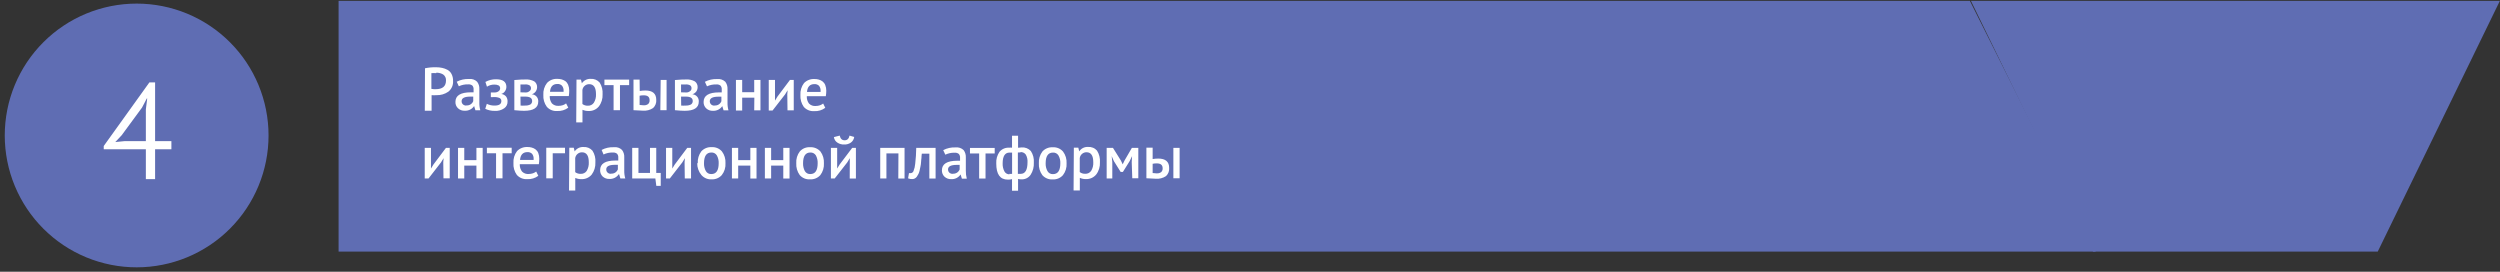 <?xml version="1.0" encoding="UTF-8"?> <svg xmlns="http://www.w3.org/2000/svg" width="368" height="40" viewBox="0 0 368 40" fill="none"><rect x="0" y="0" width="368" height="40" fill="#333333" stroke="none"/> <path d="M308.49 37.04L289.97 0.13H49.84V37.04H308.49Z" fill="#5F6DB3"></path> <path d="M290.12 0.13L308.1 37.04H350L367.98 0.13H290.12Z" fill="#5F6DB3"></path> <path d="M20.12 39.35C25.268 39.35 30.205 37.305 33.845 33.665C37.485 30.025 39.53 25.088 39.53 19.94C39.53 14.792 37.485 9.855 33.845 6.215C30.205 2.575 25.268 0.53 20.12 0.53C17.57 0.529 15.045 1.03 12.689 2.005C10.333 2.98 8.192 4.409 6.389 6.212C4.585 8.014 3.154 10.154 2.178 12.51C1.202 14.865 0.7 17.39 0.7 19.94C0.7 22.49 1.202 25.015 2.178 27.37C3.154 29.726 4.585 31.866 6.389 33.669C8.192 35.471 10.333 36.901 12.689 37.875C15.045 38.85 17.57 39.351 20.12 39.35" fill="#5F6DB3"></path> <path d="M21.47 20.77H18.39L16.97 20.91L17.91 19.91L20.91 15.83L21.61 14.49H21.67L21.47 16.11V20.77ZM25.23 20.77H22.83V12.13H21.99L15.27 21.49V21.97H21.47V26.37H22.83V21.97H25.23V20.77Z" fill="white"></path> <path d="M172.72 26.24H173.64V21.77H172.72V26.24ZM169.67 21.74H168.75V26.24C169.23 26.24 169.69 26.31 170.12 26.31C170.656 26.356 171.192 26.219 171.64 25.92C171.804 25.767 171.931 25.578 172.01 25.368C172.09 25.159 172.121 24.933 172.1 24.71C172.1 23.8 171.56 23.34 170.49 23.34C170.215 23.343 169.941 23.366 169.67 23.41V21.74ZM169.67 24.11C169.87 24.067 170.075 24.047 170.28 24.05C170.85 24.05 171.14 24.29 171.14 24.77C171.149 24.873 171.134 24.977 171.098 25.073C171.062 25.17 171.004 25.258 170.93 25.33C170.737 25.472 170.499 25.539 170.26 25.52C170.062 25.518 169.865 25.501 169.67 25.47V24.11ZM166.67 26.24H167.56V21.77H166.61L165.53 23.63L165.26 24.19L165 23.64L163.83 21.77H162.9V26.27H163.73V23.86L163.64 22.98L163.96 23.71L164.96 25.31H165.29L166.29 23.71L166.64 22.98L166.59 23.87L166.67 26.24ZM159.93 22.41C160.6 22.41 160.93 22.9 160.93 23.88C160.96 24.325 160.851 24.769 160.62 25.15C160.523 25.29 160.393 25.402 160.241 25.478C160.088 25.553 159.92 25.588 159.75 25.58C159.459 25.594 159.172 25.506 158.94 25.33V23.26C158.976 23.021 159.097 22.804 159.281 22.648C159.465 22.492 159.699 22.407 159.94 22.41H159.93ZM158.03 28.04H158.95V26.18C159.229 26.307 159.533 26.369 159.84 26.36C160.126 26.373 160.41 26.321 160.672 26.206C160.934 26.092 161.166 25.919 161.35 25.7C161.748 25.183 161.946 24.541 161.91 23.89C161.955 23.285 161.805 22.682 161.48 22.17C161.317 21.983 161.113 21.837 160.884 21.744C160.655 21.65 160.407 21.611 160.16 21.63C159.905 21.614 159.651 21.666 159.423 21.78C159.194 21.895 159 22.067 158.86 22.28V22.28L158.73 21.74H158.07L158.03 28.04ZM153.92 24.04C153.92 22.99 154.28 22.46 155 22.46C155.162 22.449 155.323 22.484 155.466 22.56C155.609 22.636 155.728 22.75 155.81 22.89C156.006 23.241 156.099 23.639 156.08 24.04C156.08 25.1 155.72 25.63 155 25.63C154.837 25.64 154.675 25.604 154.532 25.526C154.389 25.448 154.27 25.332 154.19 25.19C153.997 24.838 153.904 24.441 153.92 24.04V24.04ZM152.92 24.04C152.884 24.662 153.064 25.276 153.43 25.78C153.619 25.996 153.856 26.165 154.121 26.274C154.387 26.384 154.674 26.43 154.96 26.41C155.24 26.425 155.521 26.378 155.78 26.27C156.04 26.163 156.272 25.999 156.46 25.79C156.85 25.293 157.042 24.67 157 24.04C157.036 23.42 156.852 22.807 156.48 22.31C156.293 22.094 156.058 21.925 155.794 21.816C155.531 21.706 155.245 21.66 154.96 21.68C154.679 21.663 154.398 21.709 154.136 21.815C153.875 21.921 153.641 22.083 153.45 22.29C153.07 22.791 152.882 23.412 152.92 24.04V24.04ZM148.61 25.66C148.456 25.667 148.302 25.631 148.168 25.555C148.034 25.479 147.923 25.366 147.85 25.23C147.659 24.863 147.57 24.453 147.59 24.04C147.59 22.99 147.94 22.46 148.59 22.46C148.72 22.449 148.85 22.449 148.98 22.46V25.59C148.844 25.606 148.706 25.606 148.57 25.59L148.61 25.66ZM150.19 22.39C150.346 22.374 150.503 22.4 150.645 22.465C150.788 22.53 150.91 22.632 151 22.76C151.191 23.101 151.278 23.49 151.25 23.88C151.25 25.02 150.91 25.59 150.25 25.59H149.83V22.45C149.953 22.433 150.077 22.433 150.2 22.45L150.19 22.39ZM148.97 28.08H149.86V26.34C150.019 26.385 150.185 26.406 150.35 26.4C150.613 26.413 150.874 26.36 151.11 26.244C151.347 26.129 151.549 25.956 151.7 25.74C152.047 25.206 152.215 24.576 152.18 23.94C152.228 23.337 152.073 22.735 151.74 22.23C151.57 22.045 151.36 21.902 151.126 21.81C150.892 21.718 150.641 21.68 150.39 21.7C150.212 21.702 150.035 21.719 149.86 21.75V19.98H148.97V21.74C148.827 21.723 148.683 21.723 148.54 21.74C148.275 21.723 148.009 21.769 147.764 21.873C147.519 21.977 147.302 22.137 147.13 22.34C146.779 22.846 146.61 23.456 146.65 24.07C146.65 25.65 147.21 26.44 148.35 26.44C148.559 26.449 148.768 26.426 148.97 26.37V28.08ZM146.42 21.78H142.78V22.59H144.13V26.28H145.07V22.59H146.42V21.78ZM140.24 25.59C140.056 25.598 139.877 25.533 139.74 25.41C139.678 25.348 139.63 25.275 139.597 25.194C139.565 25.113 139.549 25.027 139.55 24.94C139.55 24.49 139.98 24.27 140.84 24.27C140.98 24.262 141.12 24.262 141.26 24.27V24.94C141.182 25.138 141.043 25.305 140.863 25.419C140.683 25.532 140.472 25.585 140.26 25.57L140.24 25.59ZM139.15 22.77C139.57 22.567 140.033 22.468 140.5 22.48C140.729 22.455 140.958 22.52 141.14 22.66C141.209 22.743 141.26 22.839 141.291 22.942C141.322 23.045 141.332 23.153 141.32 23.26C141.329 23.393 141.329 23.527 141.32 23.66H140.92C139.41 23.66 138.65 24.13 138.65 25.07C138.644 25.245 138.674 25.419 138.74 25.581C138.805 25.743 138.904 25.889 139.03 26.01C139.164 26.134 139.322 26.23 139.493 26.292C139.665 26.354 139.848 26.38 140.03 26.37C140.299 26.384 140.566 26.327 140.806 26.206C141.047 26.085 141.251 25.904 141.4 25.68V25.68L141.59 26.3H142.31C142.209 25.912 142.162 25.511 142.17 25.11C142.17 24.92 142.17 24.61 142.17 24.17C142.17 23.73 142.17 23.41 142.17 23.17C142.19 22.787 142.077 22.409 141.85 22.1C141.694 21.949 141.506 21.835 141.3 21.766C141.094 21.696 140.876 21.674 140.66 21.7C140.029 21.669 139.4 21.807 138.84 22.1L139.15 22.77ZM136.8 26.28H137.72V21.77H134.87C134.86 22.545 134.809 23.32 134.72 24.09C134.691 24.471 134.603 24.846 134.46 25.2C134.425 25.282 134.368 25.352 134.296 25.403C134.224 25.454 134.138 25.484 134.05 25.49C133.967 25.497 133.883 25.497 133.8 25.49L133.67 26.25C133.862 26.334 134.071 26.371 134.28 26.36C134.412 26.362 134.543 26.331 134.66 26.27C134.786 26.205 134.893 26.108 134.97 25.99C135.054 25.864 135.131 25.734 135.2 25.6C135.279 25.435 135.336 25.26 135.37 25.08C135.42 24.87 135.46 24.68 135.49 24.52C135.537 24.306 135.567 24.089 135.58 23.87C135.58 23.61 135.63 23.4 135.64 23.25C135.65 23.1 135.64 22.89 135.69 22.62H136.8V26.28ZM132.23 26.28H133.15V21.77H129.57V26.27H130.48V22.58H132.25L132.23 26.28ZM122.75 20.18C122.771 20.344 122.827 20.502 122.915 20.642C123.003 20.782 123.121 20.901 123.26 20.99C123.555 21.189 123.905 21.287 124.26 21.27C124.616 21.288 124.969 21.186 125.26 20.98C125.391 20.883 125.501 20.76 125.584 20.619C125.666 20.478 125.719 20.322 125.74 20.16L125.05 19.96C124.957 20.42 124.717 20.65 124.33 20.65C123.943 20.65 123.703 20.42 123.61 19.96L122.75 20.18ZM125.08 26.28H125.99V21.77H125.44L123.59 24.22L123.23 24.81V24.25V21.77H122.31V26.27H122.87L124.72 23.9L125.09 23.28V23.88L125.08 26.28ZM118.21 24.03C118.21 22.98 118.57 22.45 119.28 22.45C119.443 22.439 119.606 22.474 119.75 22.55C119.895 22.626 120.016 22.74 120.1 22.88C120.287 23.233 120.377 23.63 120.36 24.03C120.36 25.09 120 25.62 119.28 25.62C119.117 25.63 118.955 25.594 118.812 25.516C118.669 25.438 118.55 25.322 118.47 25.18C118.285 24.826 118.195 24.429 118.21 24.03V24.03ZM117.21 24.03C117.174 24.651 117.354 25.267 117.72 25.77C117.907 25.986 118.142 26.155 118.406 26.264C118.67 26.374 118.955 26.42 119.24 26.4C119.522 26.415 119.804 26.368 120.065 26.26C120.326 26.153 120.56 25.989 120.75 25.78C121.132 25.28 121.32 24.658 121.28 24.03C121.315 23.412 121.135 22.8 120.77 22.3C120.58 22.085 120.343 21.917 120.078 21.808C119.813 21.698 119.526 21.651 119.24 21.67C118.96 21.652 118.68 21.698 118.42 21.803C118.16 21.909 117.928 22.072 117.74 22.28C117.356 22.779 117.167 23.401 117.21 24.03V24.03ZM115.3 26.28H116.22V21.77H115.3V23.57H113.51V21.77H112.59V26.27H113.51V24.38H115.3V26.28ZM110.45 26.28H111.36V21.77H110.45V23.57H108.66V21.77H107.74V26.27H108.66V24.38H110.45V26.28ZM103.63 24.03C103.63 22.98 103.99 22.45 104.71 22.45C104.872 22.439 105.033 22.474 105.176 22.55C105.319 22.626 105.438 22.74 105.52 22.88C105.716 23.231 105.809 23.629 105.79 24.03C105.79 25.09 105.43 25.62 104.71 25.62C104.547 25.63 104.385 25.594 104.242 25.516C104.099 25.438 103.98 25.322 103.9 25.18C103.707 24.828 103.614 24.431 103.63 24.03V24.03ZM102.63 24.03C102.625 24.665 102.844 25.281 103.25 25.77C103.439 25.986 103.676 26.155 103.941 26.265C104.207 26.374 104.494 26.42 104.78 26.4C105.056 26.41 105.331 26.358 105.585 26.249C105.839 26.14 106.066 25.977 106.25 25.77C106.64 25.273 106.832 24.65 106.79 24.02C106.826 23.4 106.642 22.787 106.27 22.29C106.083 22.074 105.848 21.905 105.584 21.796C105.321 21.686 105.035 21.64 104.75 21.66C104.469 21.643 104.188 21.689 103.926 21.795C103.665 21.901 103.431 22.063 103.24 22.27C102.86 22.771 102.672 23.392 102.71 24.02L102.63 24.03ZM100.8 26.27H101.72V21.77H101.16L99.32 24.22L98.96 24.81V24.25V21.77H98.04V26.27H98.6L100.44 23.9L100.82 23.28L100.77 23.88L100.8 26.27ZM97.26 25.46H96.6V21.77H95.68V25.46H93.98V21.77H93.06V26.27H96.47L96.61 27.36H97.26V25.46ZM89.92 25.58C89.831 25.584 89.741 25.571 89.657 25.54C89.573 25.509 89.496 25.461 89.43 25.4C89.367 25.34 89.317 25.267 89.284 25.186C89.251 25.105 89.236 25.017 89.24 24.93C89.24 24.48 89.67 24.26 90.53 24.26C90.67 24.252 90.81 24.252 90.95 24.26V24.93C90.872 25.128 90.733 25.295 90.553 25.409C90.373 25.522 90.162 25.575 89.95 25.56L89.92 25.58ZM88.84 22.74C89.26 22.537 89.723 22.438 90.19 22.45C90.418 22.427 90.647 22.491 90.83 22.63C90.899 22.713 90.95 22.809 90.981 22.912C91.012 23.015 91.022 23.123 91.01 23.23C91.019 23.363 91.019 23.497 91.01 23.63H90.6C89.09 23.63 88.34 24.1 88.34 25.04C88.332 25.214 88.361 25.387 88.425 25.549C88.489 25.711 88.586 25.858 88.71 25.98C88.845 26.103 89.002 26.198 89.174 26.26C89.346 26.322 89.528 26.349 89.71 26.34C89.979 26.354 90.246 26.297 90.486 26.176C90.727 26.055 90.931 25.874 91.08 25.65H91.13L91.32 26.27H92.04C91.93 25.883 91.88 25.482 91.89 25.08C91.89 24.89 91.89 24.58 91.89 24.14C91.89 23.7 91.89 23.38 91.89 23.14C91.912 22.755 91.794 22.376 91.56 22.07C91.405 21.918 91.217 21.803 91.011 21.733C90.805 21.664 90.586 21.642 90.37 21.67C89.742 21.639 89.117 21.777 88.56 22.07L88.84 22.74ZM85.67 22.42C86.34 22.42 86.67 22.91 86.67 23.89C86.695 24.335 86.587 24.777 86.36 25.16C86.263 25.301 86.13 25.415 85.976 25.49C85.822 25.565 85.651 25.6 85.48 25.59C85.189 25.604 84.902 25.516 84.67 25.34V23.27C84.706 23.032 84.827 22.814 85.011 22.658C85.195 22.502 85.429 22.417 85.67 22.42ZM83.76 28.05H84.68V26.19C84.96 26.315 85.264 26.376 85.57 26.37C85.857 26.383 86.143 26.331 86.407 26.216C86.67 26.102 86.904 25.929 87.09 25.71C87.48 25.19 87.675 24.549 87.64 23.9C87.691 23.295 87.539 22.69 87.21 22.18C87.047 21.993 86.843 21.847 86.614 21.754C86.385 21.66 86.137 21.621 85.89 21.64C85.635 21.624 85.381 21.676 85.153 21.79C84.924 21.904 84.73 22.077 84.59 22.29V22.29L84.46 21.75H83.8L83.76 28.05ZM83.17 21.75H80.41V26.25H81.36V22.56H83.17V21.75ZM77.67 22.39C77.79 22.386 77.909 22.406 78.02 22.449C78.132 22.492 78.234 22.557 78.32 22.64C78.486 22.853 78.568 23.12 78.55 23.39C78.554 23.416 78.554 23.444 78.55 23.47V23.54H76.55C76.61 22.78 76.98 22.39 77.65 22.39H77.67ZM78.93 25.25C78.784 25.361 78.623 25.448 78.45 25.51C78.254 25.576 78.047 25.61 77.84 25.61C77.657 25.629 77.472 25.607 77.299 25.545C77.126 25.482 76.969 25.382 76.84 25.25C76.607 24.94 76.49 24.558 76.51 24.17H79.32C79.361 23.899 79.381 23.625 79.38 23.35C79.383 23.063 79.332 22.778 79.23 22.51C79.142 22.3 79.001 22.118 78.82 21.98C78.654 21.86 78.468 21.772 78.27 21.72C78.065 21.661 77.853 21.634 77.64 21.64C77.357 21.626 77.074 21.672 76.811 21.776C76.547 21.879 76.308 22.037 76.11 22.24C75.724 22.742 75.536 23.368 75.58 24C75.537 24.624 75.714 25.243 76.08 25.75C76.271 25.963 76.508 26.13 76.773 26.237C77.038 26.344 77.325 26.39 77.61 26.37C78.194 26.402 78.771 26.229 79.24 25.88L78.93 25.25ZM75.32 21.75H71.67V22.56H73.02V26.25H73.97V22.56H75.32V21.75ZM70.13 26.25H71.05V21.77H70.13V23.57H68.34V21.77H67.42V26.27H68.34V24.38H70.13V26.25ZM65.28 26.25H66.2V21.77H65.64L63.8 24.22L63.44 24.81V24.25V21.77H62.52V26.27H63.08L64.92 23.9L65.3 23.28L65.25 23.88L65.28 26.25Z" fill="white"></path> <path d="M119.91 12.38C120.03 12.375 120.149 12.394 120.261 12.437C120.373 12.48 120.475 12.546 120.56 12.63C120.726 12.843 120.808 13.11 120.79 13.38V13.46C120.792 13.483 120.792 13.507 120.79 13.53H118.79C118.85 12.77 119.22 12.38 119.89 12.38H119.91ZM121.17 15.24C121.024 15.351 120.862 15.438 120.69 15.5C120.494 15.567 120.288 15.601 120.08 15.6C119.897 15.619 119.712 15.597 119.539 15.535C119.366 15.472 119.209 15.371 119.08 15.24C118.851 14.928 118.738 14.546 118.76 14.16H121.56C121.605 13.889 121.628 13.615 121.63 13.34C121.63 13.052 121.576 12.767 121.47 12.5C121.382 12.29 121.241 12.108 121.06 11.97C120.895 11.85 120.708 11.762 120.51 11.71C120.305 11.651 120.093 11.624 119.88 11.63C119.597 11.616 119.314 11.662 119.051 11.766C118.787 11.869 118.548 12.027 118.35 12.23C117.968 12.734 117.78 13.359 117.82 13.99C117.782 14.613 117.959 15.231 118.32 15.74C118.511 15.953 118.748 16.119 119.013 16.227C119.278 16.334 119.565 16.38 119.85 16.36C120.434 16.394 121.012 16.221 121.48 15.87L121.17 15.24ZM115.92 16.24H116.84V11.77H116.28L114.44 14.22L114.08 14.81V14.25V11.77H113.16V16.27H113.72L115.56 13.9L115.94 13.28L115.89 13.88L115.92 16.24ZM111.02 16.24H111.94V11.77H111.02V13.57H109.25V11.77H108.33V16.27H109.25V14.38H111.04L111.02 16.24ZM105.17 15.55C104.986 15.558 104.807 15.493 104.67 15.37C104.609 15.308 104.56 15.235 104.527 15.154C104.495 15.073 104.479 14.987 104.48 14.9C104.48 14.45 104.91 14.23 105.77 14.23C105.91 14.222 106.05 14.222 106.19 14.23V14.9C106.112 15.098 105.973 15.265 105.793 15.379C105.613 15.492 105.402 15.545 105.19 15.53L105.17 15.55ZM104.07 12.71C104.491 12.511 104.954 12.415 105.42 12.43C105.647 12.402 105.877 12.463 106.06 12.6C106.129 12.683 106.18 12.778 106.211 12.882C106.242 12.985 106.252 13.093 106.24 13.2C106.249 13.333 106.249 13.467 106.24 13.6H105.84C104.33 13.6 103.57 14.07 103.57 15.01C103.564 15.185 103.594 15.359 103.66 15.521C103.725 15.683 103.824 15.829 103.95 15.95C104.084 16.074 104.242 16.17 104.413 16.232C104.585 16.294 104.768 16.32 104.95 16.31C105.219 16.324 105.486 16.267 105.726 16.146C105.967 16.025 106.171 15.844 106.32 15.62V15.62L106.51 16.24H107.23C107.124 15.853 107.077 15.451 107.09 15.05C107.09 14.86 107.09 14.55 107.09 14.11C107.09 13.67 107.09 13.35 107.09 13.11C107.11 12.727 106.997 12.349 106.77 12.04C106.614 11.89 106.426 11.776 106.22 11.707C106.014 11.637 105.796 11.615 105.58 11.64C104.949 11.609 104.32 11.747 103.76 12.04L104.07 12.71ZM100.25 13.59V12.43H100.93C101.162 12.409 101.396 12.458 101.6 12.57C101.666 12.622 101.718 12.689 101.751 12.766C101.784 12.843 101.798 12.927 101.79 13.01C101.791 13.094 101.77 13.177 101.73 13.25C101.69 13.323 101.631 13.386 101.56 13.43C101.407 13.553 101.216 13.616 101.02 13.61L100.25 13.59ZM100.25 14.22H100.97C101.62 14.22 101.97 14.43 101.97 14.86C101.975 14.962 101.954 15.063 101.909 15.154C101.863 15.245 101.795 15.323 101.71 15.38C101.458 15.502 101.179 15.557 100.9 15.54C100.69 15.558 100.48 15.558 100.27 15.54L100.25 14.22ZM99.35 16.22C99.97 16.28 100.45 16.31 100.78 16.31C102.17 16.31 102.86 15.86 102.86 14.96C102.871 14.827 102.855 14.693 102.813 14.566C102.772 14.44 102.705 14.322 102.618 14.222C102.53 14.121 102.423 14.039 102.303 13.98C102.184 13.922 102.053 13.888 101.92 13.88C102.152 13.802 102.354 13.656 102.5 13.46C102.624 13.274 102.691 13.054 102.69 12.83C102.697 12.665 102.663 12.502 102.592 12.354C102.52 12.205 102.413 12.077 102.28 11.98C101.877 11.76 101.418 11.662 100.96 11.7C100.71 11.7 100.17 11.7 99.35 11.78V16.22ZM97.2 16.22H98.12V11.77H97.25L97.2 16.22ZM94.15 11.72H93.25V16.22C93.73 16.22 94.19 16.29 94.62 16.29C95.156 16.336 95.692 16.199 96.14 15.9C96.304 15.747 96.431 15.558 96.51 15.348C96.59 15.139 96.621 14.913 96.6 14.69C96.6 13.78 96.07 13.32 94.99 13.32C94.715 13.323 94.441 13.347 94.17 13.39L94.15 11.72ZM94.15 14.09C94.35 14.048 94.555 14.028 94.76 14.03C95.34 14.03 95.62 14.27 95.62 14.75C95.629 14.853 95.614 14.957 95.578 15.053C95.541 15.15 95.484 15.238 95.41 15.31C95.217 15.452 94.979 15.519 94.74 15.5C94.542 15.497 94.345 15.481 94.15 15.45V14.09ZM92.61 11.72H88.97V12.53H90.32V16.22H91.26V12.53H92.61V11.72ZM86.73 12.39C87.4 12.39 87.73 12.88 87.73 13.86C87.757 14.306 87.646 14.75 87.41 15.13C87.313 15.27 87.183 15.382 87.031 15.458C86.879 15.533 86.71 15.568 86.54 15.56C86.249 15.574 85.962 15.486 85.73 15.31V13.24C85.766 13.002 85.887 12.784 86.071 12.628C86.255 12.472 86.489 12.387 86.73 12.39V12.39ZM84.82 18.02H85.74V16.16C86.02 16.285 86.324 16.346 86.63 16.34C86.916 16.354 87.201 16.302 87.463 16.187C87.725 16.073 87.957 15.899 88.14 15.68C88.538 15.163 88.736 14.521 88.7 13.87C88.745 13.265 88.594 12.662 88.27 12.15C88.107 11.963 87.903 11.818 87.674 11.724C87.445 11.63 87.197 11.591 86.95 11.61C86.696 11.597 86.442 11.651 86.215 11.764C85.987 11.878 85.793 12.049 85.65 12.26V12.26L85.52 11.72H84.86L84.82 18.02ZM82.07 12.36C82.19 12.354 82.309 12.373 82.421 12.416C82.533 12.459 82.635 12.525 82.72 12.61C82.893 12.82 82.979 13.088 82.96 13.36C82.964 13.386 82.964 13.414 82.96 13.44V13.51H80.96C81.02 12.75 81.38 12.36 82.05 12.36H82.07ZM83.33 15.22C83.189 15.333 83.031 15.421 82.86 15.48C82.66 15.547 82.451 15.581 82.24 15.58C82.057 15.597 81.873 15.574 81.7 15.512C81.527 15.449 81.37 15.35 81.24 15.22C81.014 14.906 80.902 14.526 80.92 14.14H83.73C83.771 13.869 83.791 13.595 83.79 13.32C83.79 13.032 83.736 12.747 83.63 12.48C83.545 12.271 83.407 12.089 83.23 11.95C83.064 11.832 82.877 11.743 82.68 11.69C82.472 11.632 82.256 11.605 82.04 11.61C81.758 11.593 81.476 11.637 81.213 11.741C80.951 11.845 80.714 12.005 80.52 12.21C80.131 12.711 79.938 13.337 79.98 13.97C79.94 14.595 80.121 15.214 80.49 15.72C80.68 15.935 80.916 16.102 81.182 16.21C81.448 16.318 81.734 16.362 82.02 16.34C82.604 16.372 83.18 16.198 83.65 15.85L83.33 15.22ZM76.61 13.59V12.43H77.29C77.522 12.406 77.757 12.455 77.96 12.57C78.028 12.62 78.082 12.687 78.117 12.764C78.152 12.841 78.167 12.926 78.16 13.01C78.158 13.094 78.135 13.177 78.093 13.25C78.051 13.324 77.992 13.385 77.92 13.43C77.769 13.555 77.576 13.619 77.38 13.61L76.61 13.59ZM76.61 14.22H77.33C77.98 14.22 78.33 14.43 78.33 14.86C78.335 14.962 78.314 15.063 78.269 15.154C78.223 15.245 78.155 15.323 78.07 15.38C77.821 15.5 77.546 15.555 77.27 15.54C77.057 15.557 76.843 15.557 76.63 15.54L76.61 14.22ZM75.71 16.22C76.33 16.28 76.81 16.31 77.14 16.31C78.53 16.31 79.23 15.86 79.23 14.96C79.241 14.826 79.225 14.692 79.183 14.564C79.14 14.437 79.073 14.319 78.984 14.218C78.895 14.118 78.787 14.036 78.666 13.978C78.546 13.919 78.414 13.886 78.28 13.88C78.514 13.808 78.718 13.66 78.86 13.46C78.987 13.274 79.057 13.055 79.06 12.83C79.067 12.665 79.033 12.502 78.962 12.354C78.89 12.205 78.783 12.077 78.65 11.98C78.243 11.761 77.781 11.664 77.32 11.7C77.07 11.7 76.54 11.7 75.71 11.78V16.22ZM72.71 14.29C72.997 14.273 73.284 14.32 73.55 14.43C73.629 14.473 73.694 14.537 73.738 14.614C73.782 14.692 73.803 14.781 73.8 14.87C73.8 15.32 73.47 15.54 72.8 15.54C72.404 15.549 72.013 15.459 71.66 15.28L71.43 16.02C71.861 16.224 72.333 16.327 72.81 16.32C73.31 16.358 73.807 16.224 74.22 15.94C74.38 15.829 74.508 15.678 74.594 15.503C74.68 15.328 74.72 15.134 74.71 14.94C74.726 14.675 74.648 14.413 74.49 14.2C74.311 13.994 74.061 13.862 73.79 13.83V13.83C74.016 13.762 74.211 13.617 74.34 13.42C74.467 13.234 74.537 13.015 74.54 12.79C74.54 12.04 74.03 11.67 73.03 11.67C72.478 11.657 71.933 11.792 71.45 12.06L71.68 12.76C72.003 12.556 72.378 12.448 72.76 12.45C72.984 12.439 73.207 12.483 73.41 12.58C73.48 12.626 73.537 12.691 73.574 12.766C73.611 12.842 73.627 12.926 73.62 13.01C73.619 13.096 73.596 13.18 73.554 13.255C73.512 13.33 73.453 13.394 73.38 13.44C73.214 13.558 73.014 13.618 72.81 13.61H72.25V14.3L72.71 14.29ZM68.64 15.54C68.456 15.548 68.277 15.483 68.14 15.36C68.076 15.3 68.027 15.227 67.994 15.146C67.961 15.065 67.946 14.977 67.95 14.89C67.95 14.44 68.38 14.22 69.24 14.22C69.38 14.212 69.52 14.212 69.66 14.22V14.89C69.582 15.088 69.443 15.255 69.263 15.368C69.083 15.482 68.872 15.535 68.66 15.52L68.64 15.54ZM67.54 12.7C67.961 12.501 68.424 12.405 68.89 12.42C69.117 12.392 69.347 12.453 69.53 12.59C69.599 12.673 69.65 12.769 69.681 12.872C69.712 12.975 69.722 13.083 69.71 13.19C69.719 13.323 69.719 13.457 69.71 13.59H69.31C67.79 13.59 67.04 14.06 67.04 15C67.032 15.175 67.061 15.349 67.127 15.512C67.192 15.674 67.293 15.82 67.42 15.94C67.554 16.064 67.712 16.16 67.883 16.222C68.055 16.284 68.238 16.31 68.42 16.3C68.689 16.313 68.956 16.256 69.196 16.135C69.436 16.014 69.641 15.833 69.79 15.61V15.61L69.98 16.23H70.7C70.594 15.843 70.547 15.441 70.56 15.04C70.56 14.85 70.56 14.54 70.56 14.1C70.56 13.66 70.56 13.34 70.56 13.1C70.582 12.715 70.465 12.336 70.23 12.03C70.076 11.879 69.89 11.764 69.686 11.695C69.481 11.626 69.264 11.603 69.05 11.63C68.418 11.598 67.79 11.736 67.23 12.03L67.54 12.7ZM64.23 10.7C64.581 10.694 64.927 10.784 65.23 10.96C65.371 11.059 65.484 11.194 65.557 11.35C65.631 11.506 65.663 11.678 65.65 11.85C65.65 12.7 65.14 13.13 64.13 13.13C63.919 13.14 63.707 13.123 63.5 13.08V10.77C63.733 10.748 63.967 10.748 64.2 10.77L64.23 10.7ZM62.53 16.3H63.53V14.01C63.77 14.027 64.01 14.027 64.25 14.01C64.87 14.031 65.48 13.852 65.99 13.5C66.229 13.311 66.417 13.066 66.54 12.787C66.662 12.508 66.713 12.204 66.69 11.9C66.701 11.554 66.625 11.21 66.47 10.9C66.338 10.637 66.129 10.421 65.87 10.28C65.622 10.145 65.356 10.048 65.08 9.99C64.784 9.927 64.482 9.897 64.18 9.9C63.636 9.889 63.093 9.939 62.56 10.05L62.53 16.3Z" fill="white"></path> </svg> 